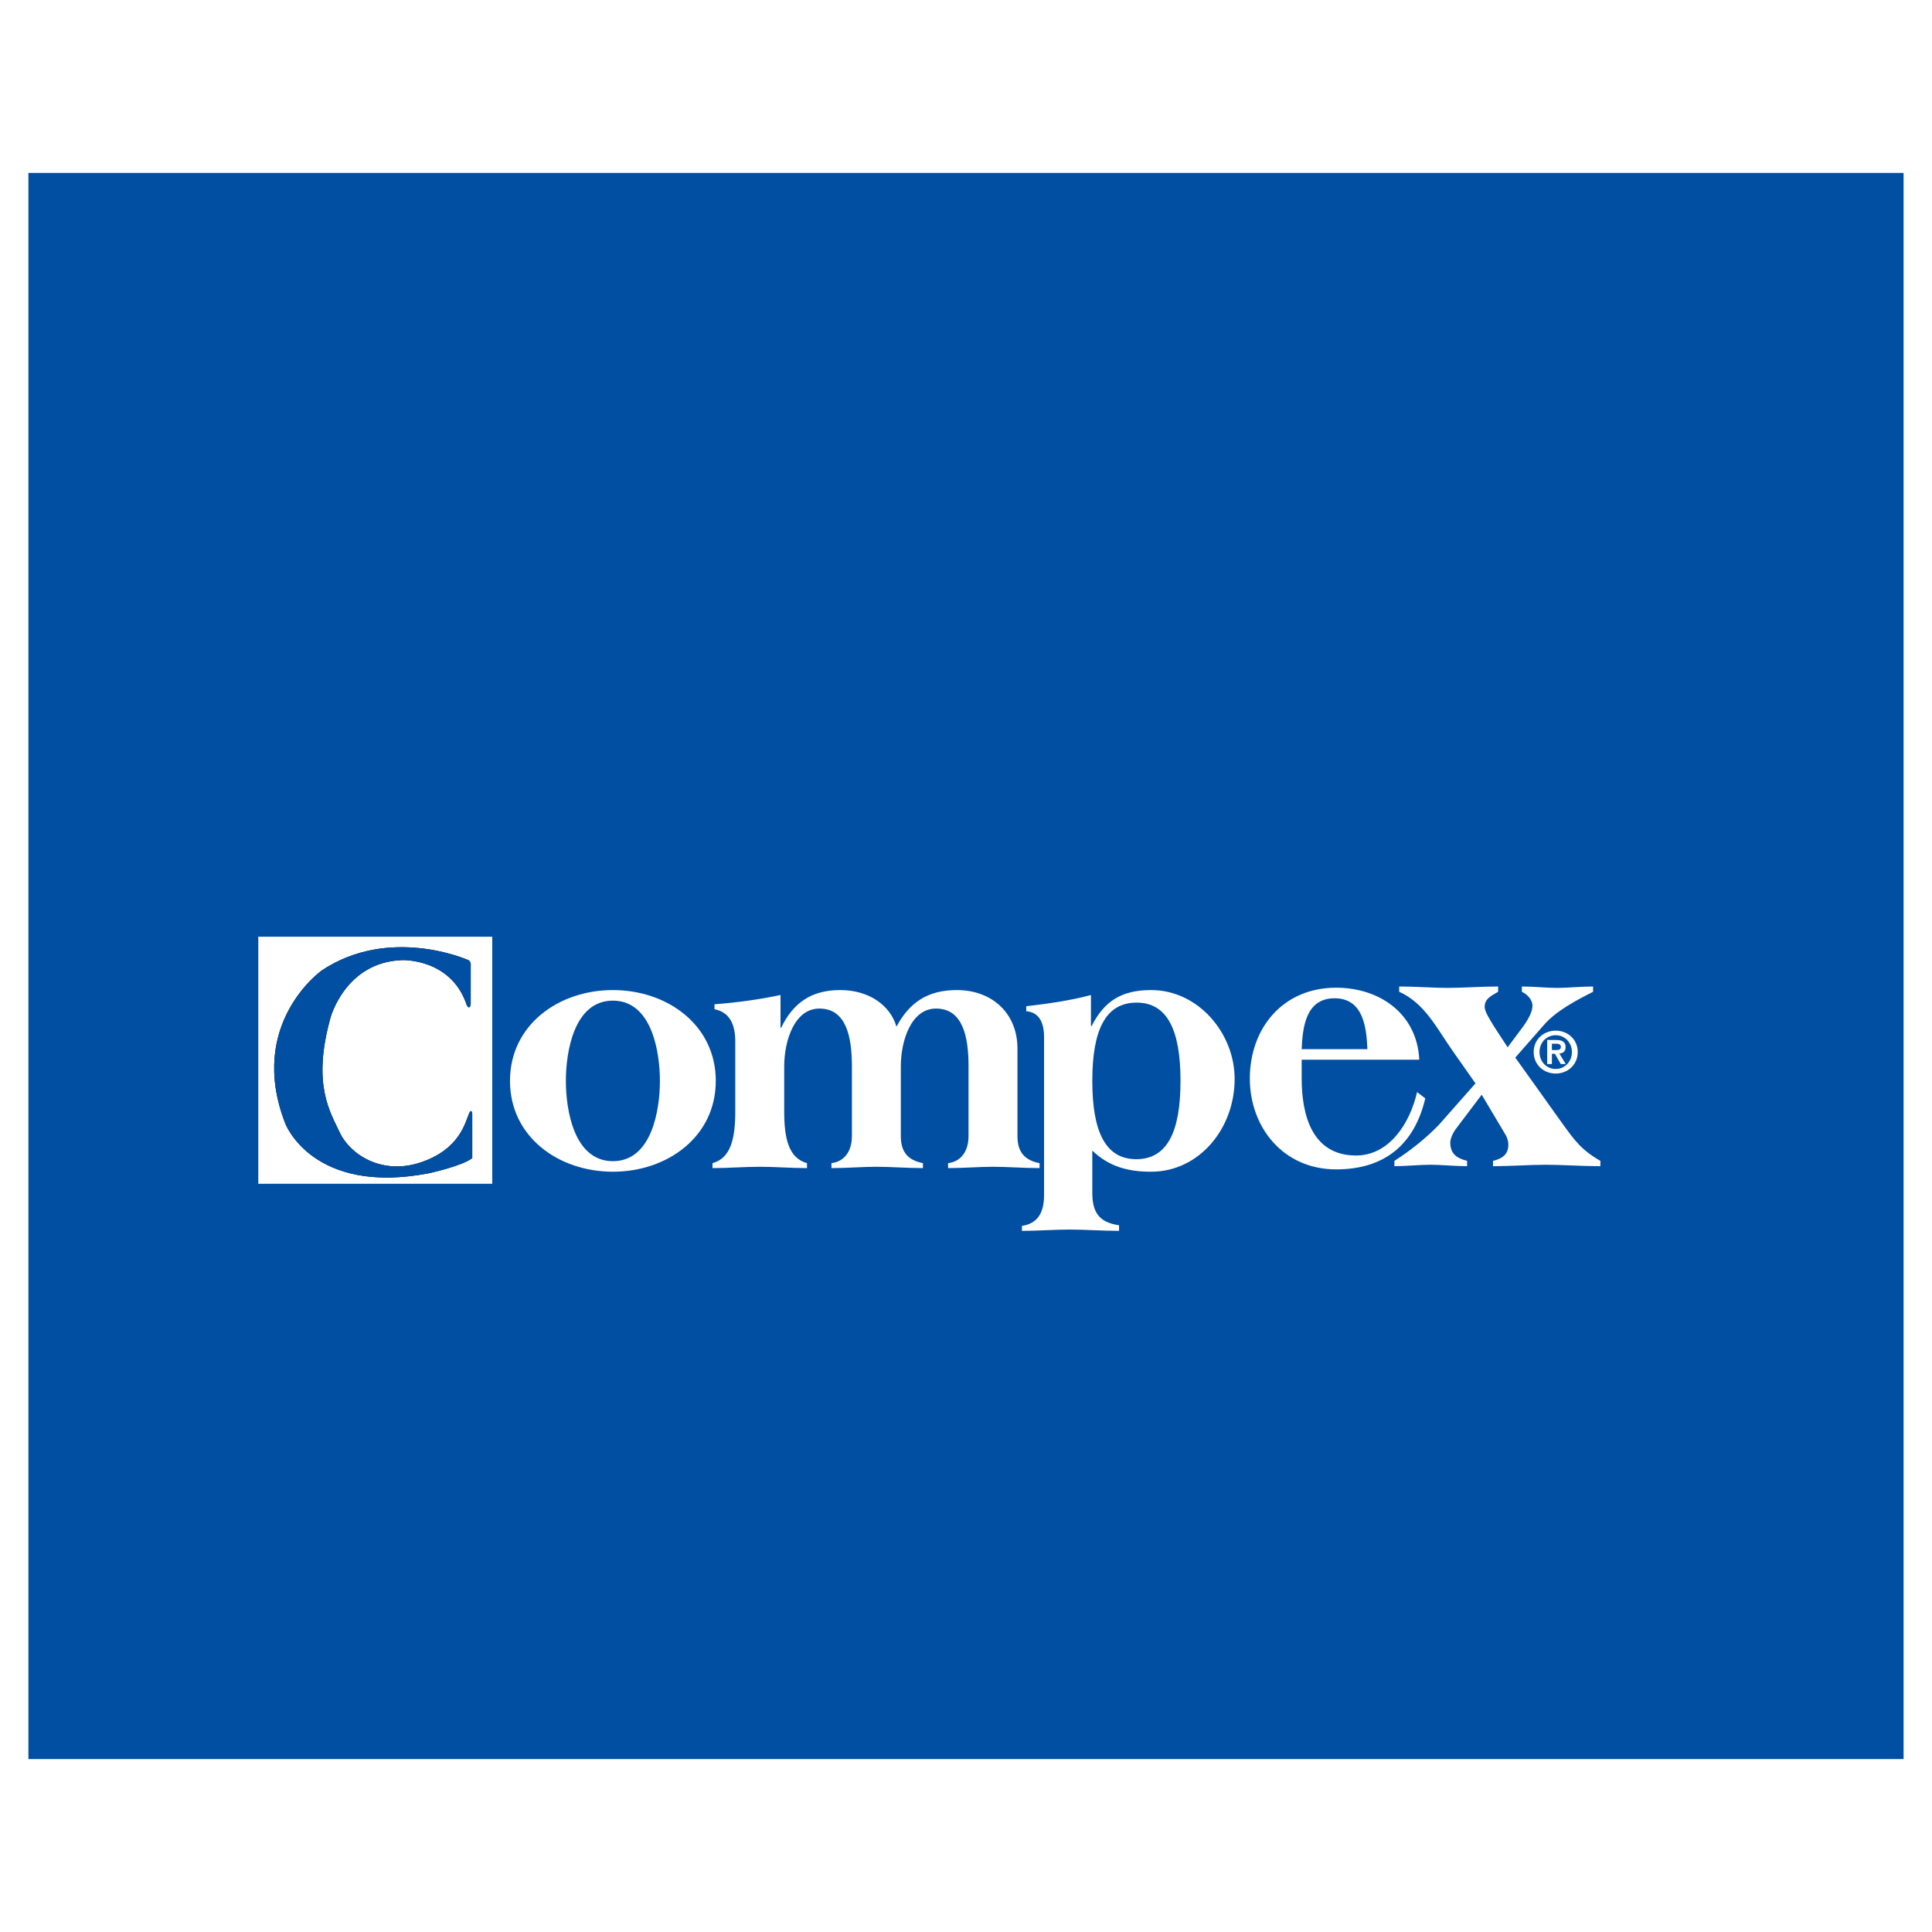 <?xml version="1.0" encoding="utf-8"?>
<!-- Generator: Adobe Illustrator 13.0.0, SVG Export Plug-In . SVG Version: 6.00 Build 14948)  -->
<!DOCTYPE svg PUBLIC "-//W3C//DTD SVG 1.0//EN" "http://www.w3.org/TR/2001/REC-SVG-20010904/DTD/svg10.dtd">
<svg version="1.0" id="Layer_1" xmlns="http://www.w3.org/2000/svg" xmlns:xlink="http://www.w3.org/1999/xlink" x="0px" y="0px"
	 width="192.756px" height="192.756px" viewBox="0 0 192.756 192.756" enable-background="new 0 0 192.756 192.756"
	 xml:space="preserve">
<g>
	<polygon fill-rule="evenodd" clip-rule="evenodd" fill="#FFFFFF" points="0,0 192.756,0 192.756,192.756 0,192.756 0,0 	"/>
	<polygon fill-rule="evenodd" clip-rule="evenodd" fill="#004FA3" points="189.921,175.504 2.834,175.504 2.834,17.252 
		189.921,17.252 189.921,175.504 	"/>
	<polygon fill-rule="evenodd" clip-rule="evenodd" fill="#FFFFFF" points="49.111,118.105 25.77,118.105 25.77,93.457 
		49.111,93.457 49.111,118.105 	"/>
	<path fill-rule="evenodd" clip-rule="evenodd" fill="#FFFFFF" d="M61.148,99.834c3.909,0,4.692,5.174,4.692,8.008
		s-0.783,8.008-4.692,8.008s-4.691-5.174-4.691-8.008S57.239,99.834,61.148,99.834L61.148,99.834z M61.148,98.779
		c-5.439,0-10.266,3.494-10.266,9.062c0,5.57,4.827,9.062,10.266,9.062s10.266-3.492,10.266-9.062
		C71.415,102.273,66.587,98.779,61.148,98.779L61.148,98.779z"/>
	<path fill-rule="evenodd" clip-rule="evenodd" fill="#FFFFFF" d="M77.871,102.471v0.064h0.067c1.204-2.504,3.043-3.756,5.885-3.756
		c2.909,0,5.016,1.549,5.618,3.658c1.271-2.406,3.109-3.658,6.019-3.658c3.544,0,6.052,2.34,6.052,5.832v8.734
		c0,1.549,0.668,2.406,2.206,2.701l-0.001,0.496c-1.537,0-3.241-0.133-4.646-0.133c-1.371,0-2.942,0.133-4.48,0.133v-0.496
		c1.17-0.131,2.04-1.055,2.04-2.701v-6.953c0-2.967-0.569-5.768-3.244-5.768c-2.475,0-3.511,3.195-3.511,5.768v6.953
		c0,1.549,0.668,2.406,2.207,2.701v0.496c-1.538,0-3.244-0.133-4.648-0.133c-1.371,0-2.943,0.133-4.48,0.133v-0.496
		c1.169-0.131,2.04-1.055,2.04-2.701v-6.953c0-2.967-0.568-5.768-3.243-5.768c-2.475,0-3.511,3.195-3.511,5.768v4.514
		c0,2.736,0.468,4.646,2.274,5.141v0.496c-1.571,0-3.177-0.133-4.714-0.133c-1.539,0-3.143,0.133-4.715,0.133v-0.496
		c1.805-0.494,2.273-2.404,2.273-5.141v-7.02c0-2.307-1.069-2.998-2.072-3.195v-0.496c2.207-0.164,4.38-0.461,6.586-0.922V102.471
		L77.871,102.471z"/>
	<path fill-rule="evenodd" clip-rule="evenodd" fill="#FFFFFF" d="M108.979,107.842c0-5.074,1.318-7.811,4.416-7.811
		c3.064,0,4.384,2.736,4.384,7.811s-1.319,7.811-4.417,7.811C110.297,115.652,108.979,112.916,108.979,107.842L108.979,107.842z
		 M108.846,99.273c-1.944,0.527-4.185,0.857-6.457,1.121v0.494c1.186,0.1,1.778,0.988,1.778,2.604v15.719
		c0,1.484-0.429,2.834-2.208,3.098v0.496c1.615-0.002,3.296-0.133,4.746-0.133c1.483,0,3.328,0.131,4.942,0.131v-0.559
		c-2.108-0.297-2.669-1.418-2.669-3.297v-4.152c1.647,1.582,3.526,2.109,5.866,2.109c4.778,0,8.337-4.285,8.337-9.26
		c0-4.549-3.624-8.865-8.337-8.865c-2.967,0-4.679,1.121-5.932,3.592h-0.067V99.273L108.846,99.273z"/>
	<path fill-rule="evenodd" clip-rule="evenodd" fill="#FFFFFF" d="M129.868,104.674c0.094-2.109,0.377-5.076,3.28-5.076
		c2.901,0,3.185,2.967,3.279,5.076H129.868L129.868,104.674z M141.601,105.729c-0.221-4.613-3.974-7.186-8.294-7.186
		c-5.33,0-8.611,4.055-8.611,9.062c0,4.812,3.281,9.064,8.611,9.064c4.761,0,7.788-2.406,8.894-7.086l-0.82-0.625
		c-0.694,3.064-2.744,6.326-6.089,6.326c-4.414,0-5.423-4.086-5.423-7.68v-1.877H141.601L141.601,105.729z"/>
	<path fill-rule="evenodd" clip-rule="evenodd" fill="#FFFFFF" d="M144.88,104.773c-1.494-2.117-2.731-4.693-5.282-5.822v-0.529
		c1.639,0,3.351,0.141,4.845,0.141s3.39-0.141,5.026-0.141v0.529c-0.729,0.422-1.345,0.705-1.345,1.518
		c0,0.424,0.474,1.199,0.982,2.012l1.312,2.01l1.495-2.01c0.544-0.74,0.981-1.518,0.981-2.154c0-0.564-0.509-1.129-1.057-1.375
		v-0.529c1.203,0,2.405,0.141,3.498,0.141c1.057,0,2.44-0.141,3.606-0.141v0.529c-1.676,0.846-3.678,1.906-4.881,3.281l-2.879,3.283
		l4.664,6.529c1.274,1.766,1.93,2.682,3.825,3.775v0.531c-1.786,0-3.825-0.143-5.466-0.143c-1.603,0-3.461,0.143-5.246,0.143v-0.531
		c1.021-0.246,1.531-0.705,1.531-1.623c0-0.246-0.073-0.67-0.328-1.059l-2.331-3.918l-2.479,3.283
		c-0.509,0.635-0.655,1.234-0.655,1.482c0,1.059,0.548,1.553,1.675,1.834v0.531c-1.202,0-2.586-0.143-3.678-0.143
		c-1.095,0-2.368,0.143-3.571,0.143v-0.531c1.604-1.023,3.097-2.223,4.409-3.564l3.678-4.164L144.88,104.773L144.88,104.773z"/>
	<path fill-rule="evenodd" clip-rule="evenodd" fill="#FFFFFF" d="M153.599,104.963c0-0.973,0.716-1.678,1.614-1.678
		c0.887,0,1.615,0.705,1.615,1.678c0,0.979-0.729,1.689-1.615,1.689C154.314,106.652,153.599,105.941,153.599,104.963
		L153.599,104.963z M153.016,104.963c0,1.305,1.035,2.146,2.197,2.146s2.198-0.842,2.198-2.146c0-1.299-1.036-2.135-2.198-2.135
		S153.016,103.664,153.016,104.963L153.016,104.963z M154.361,106.158h0.473v-1.023h0.3l0.582,1.023h0.498l-0.639-1.047
		c0.353-0.027,0.628-0.199,0.628-0.641c0-0.521-0.337-0.709-0.938-0.709h-0.903V106.158L154.361,106.158z M154.834,104.133h0.401
		c0.217,0,0.492,0.041,0.492,0.297c0,0.293-0.199,0.334-0.47,0.334h-0.424V104.133L154.834,104.133z"/>
	<path fill-rule="evenodd" clip-rule="evenodd" d="M46.808,111.074c-0.373,0.814-0.865,3.564-4.816,4.893
		c-3.953,1.33-7.102-0.846-8.089-2.961c-0.988-2.113-2.779-4.832-0.927-11.479c0,0,1.482-5.557,7.163-5.738
		c0,0,4.878-0.181,6.422,4.471c0,0,0.274,0.584,0.402-0.061v-3.867c0,0,0.092-0.483-0.402-0.604c0,0-7.718-3.383-14.449,1.088
		c0,0-7.534,5.316-3.644,15.285c0,0,2.717,7.188,14.326,4.953c0,0,3.335-0.725,4.322-1.51v-4.424
		C47.116,111.121,47.049,110.545,46.808,111.074L46.808,111.074z"/>
	<path fill-rule="evenodd" clip-rule="evenodd" fill="#004FA3" d="M46.808,111.074c-0.373,0.814-0.865,3.564-4.816,4.893
		c-3.953,1.33-7.102-0.846-8.089-2.961c-0.988-2.113-2.779-4.832-0.927-11.479c0,0,1.482-5.557,7.163-5.738
		c0,0,4.878-0.181,6.422,4.471c0,0,0.274,0.584,0.402-0.061v-3.867c0,0,0.092-0.483-0.402-0.604c0,0-7.718-3.383-14.449,1.088
		c0,0-7.534,5.316-3.644,15.285c0,0,2.717,7.188,14.326,4.953c0,0,3.335-0.725,4.322-1.51v-4.424
		C47.116,111.121,47.049,110.545,46.808,111.074L46.808,111.074z"/>
</g>
</svg>
